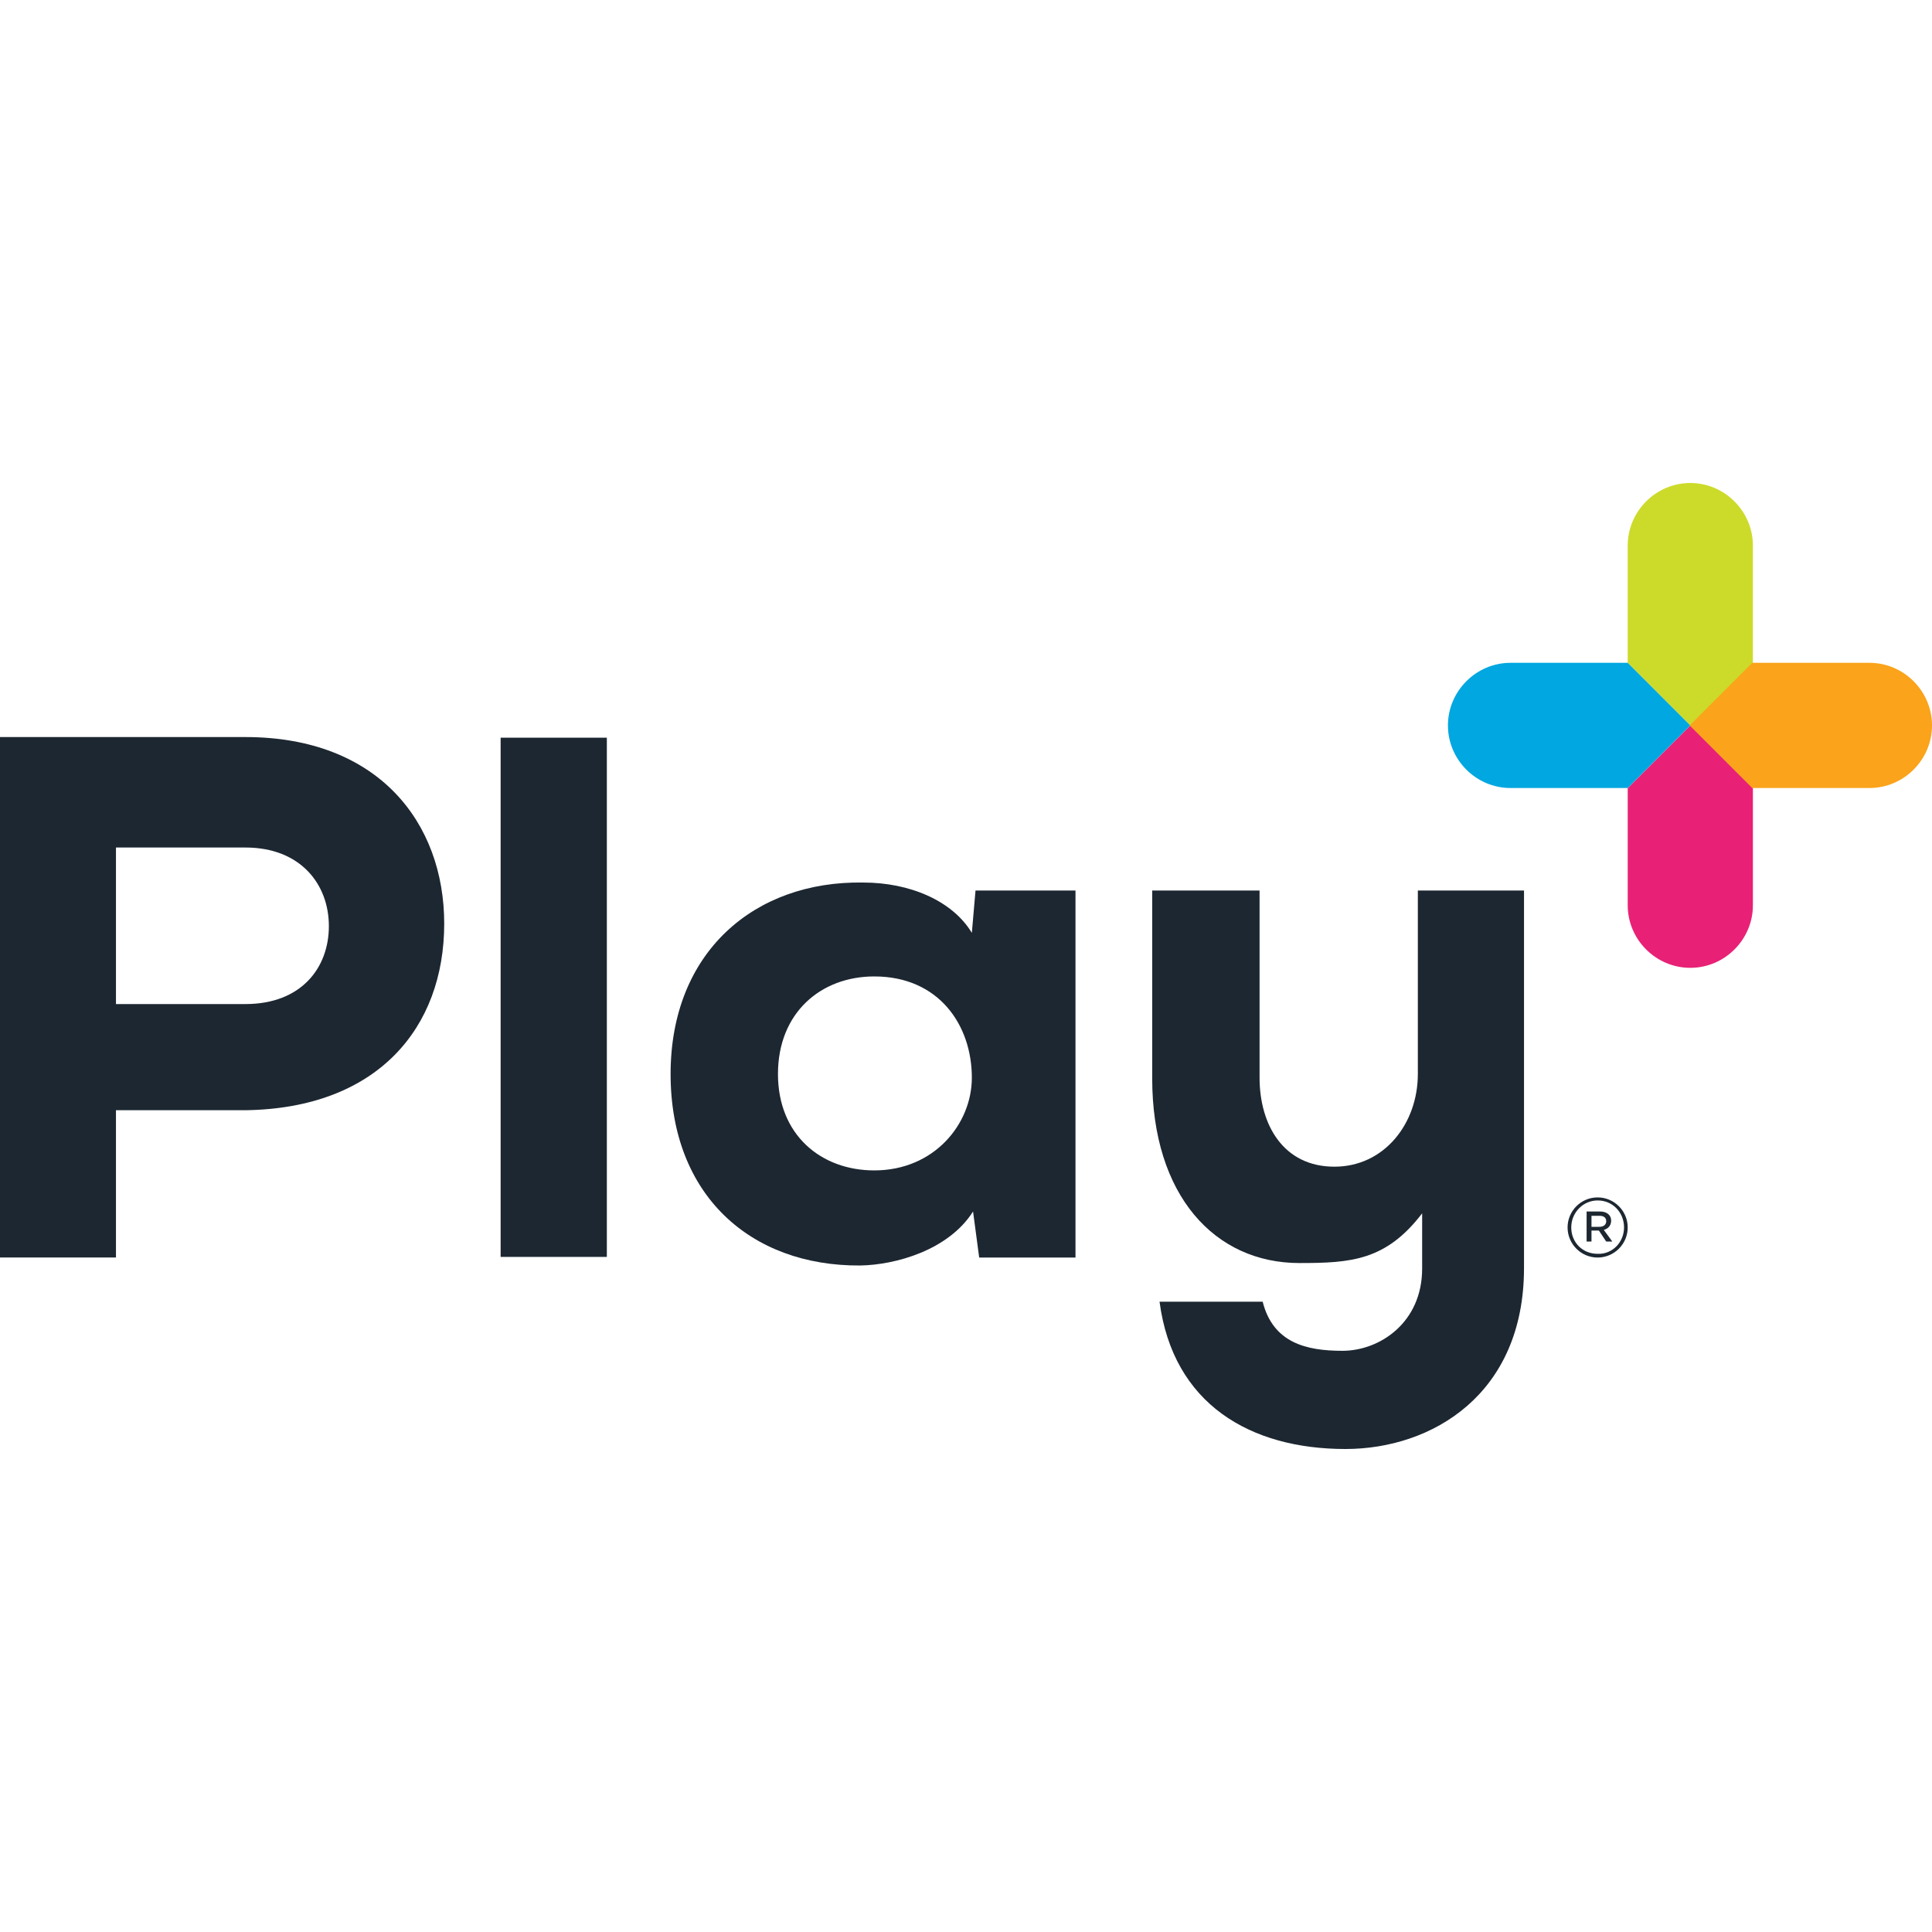 <?xml version="1.0" encoding="UTF-8"?> <svg xmlns="http://www.w3.org/2000/svg" width="40" height="40" viewBox="0 0 40 40" fill="none"><g clip-path="url(#clip0_2266_32799)"><path d="M2.401 22.986V26.035H0V15.26C1.728 15.26 3.366 15.26 5.081 15.26C7.837 15.26 9.197 17.039 9.197 19.123C9.197 21.283 7.812 22.948 5.081 22.986H2.401ZM2.401 20.788H5.081C6.237 20.788 6.809 20.038 6.809 19.174C6.809 18.31 6.224 17.547 5.081 17.547H2.401V20.788Z" fill="#1D2731"></path><path d="M12.564 15.273V26.023H10.365V15.273H12.564Z" fill="#1D2731"></path><path d="M20.197 18.437H22.267C22.267 20.966 22.267 23.52 22.267 26.036H20.273L20.146 25.083C19.638 25.883 18.546 26.188 17.809 26.201C15.535 26.214 13.884 24.74 13.884 22.237C13.884 19.708 15.624 18.234 17.872 18.272C18.825 18.272 19.714 18.641 20.121 19.314L20.197 18.437ZM16.107 22.237C16.107 23.495 16.996 24.232 18.101 24.232C19.346 24.232 20.121 23.266 20.121 22.313C20.121 21.22 19.435 20.216 18.101 20.216C16.996 20.216 16.107 20.966 16.107 22.237Z" fill="#1D2731"></path><path d="M26.078 18.437V22.312C26.078 23.291 26.573 24.155 27.628 24.155C28.657 24.155 29.355 23.265 29.355 22.236V18.437H31.553V26.252C31.553 28.869 29.647 30 27.856 30C25.887 30 24.287 29.072 24.007 26.95H26.142C26.357 27.802 27.043 27.967 27.793 27.967C28.568 27.967 29.444 27.382 29.444 26.264V25.121C28.695 26.099 27.971 26.15 26.904 26.15C25.151 26.15 23.855 24.752 23.855 22.325V18.437H26.078Z" fill="#1D2731"></path><path d="M33.7 13.723V11.296C33.7 10.585 34.284 10 34.996 10C35.707 10 36.292 10.585 36.292 11.296V13.723L34.996 15.019L33.7 13.723Z" fill="#CCDB2A"></path><path d="M34.996 15.019L33.7 16.315V18.742C33.7 19.454 34.284 20.038 34.996 20.038C35.707 20.038 36.292 19.454 36.292 18.742V16.315L34.996 15.019Z" fill="#E82176"></path><path d="M33.7 16.315H31.274C30.562 16.315 29.978 15.731 29.978 15.019C29.978 14.308 30.562 13.723 31.274 13.723H33.7L34.995 15.019L33.7 16.315Z" fill="#00A7E0"></path><path d="M36.279 13.723H38.705C39.416 13.723 40 14.308 40 15.019C40 15.731 39.416 16.315 38.705 16.315H36.279L34.983 15.019L36.279 13.723Z" fill="#FAA31B"></path><path d="M32.455 25.413C32.455 25.07 32.734 24.791 33.077 24.791C33.42 24.791 33.7 25.07 33.7 25.413C33.7 25.756 33.42 26.036 33.077 26.036C32.734 26.036 32.455 25.756 32.455 25.413ZM33.624 25.413C33.624 25.108 33.395 24.854 33.077 24.854C32.773 24.854 32.531 25.108 32.531 25.413C32.531 25.718 32.76 25.959 33.077 25.959C33.382 25.972 33.624 25.718 33.624 25.413ZM32.849 25.083H33.128C33.255 25.083 33.357 25.146 33.357 25.273C33.357 25.375 33.294 25.439 33.205 25.464L33.382 25.705H33.255L33.103 25.477H32.95V25.705H32.849V25.083ZM33.116 25.4C33.205 25.4 33.255 25.35 33.255 25.286C33.255 25.21 33.205 25.172 33.116 25.172H32.95V25.4H33.116Z" fill="#1D2731"></path></g><defs><clipPath id="clip0_2266_32799"><rect width="40" height="20" fill="white" transform="translate(0 10)"></rect></clipPath></defs></svg> 